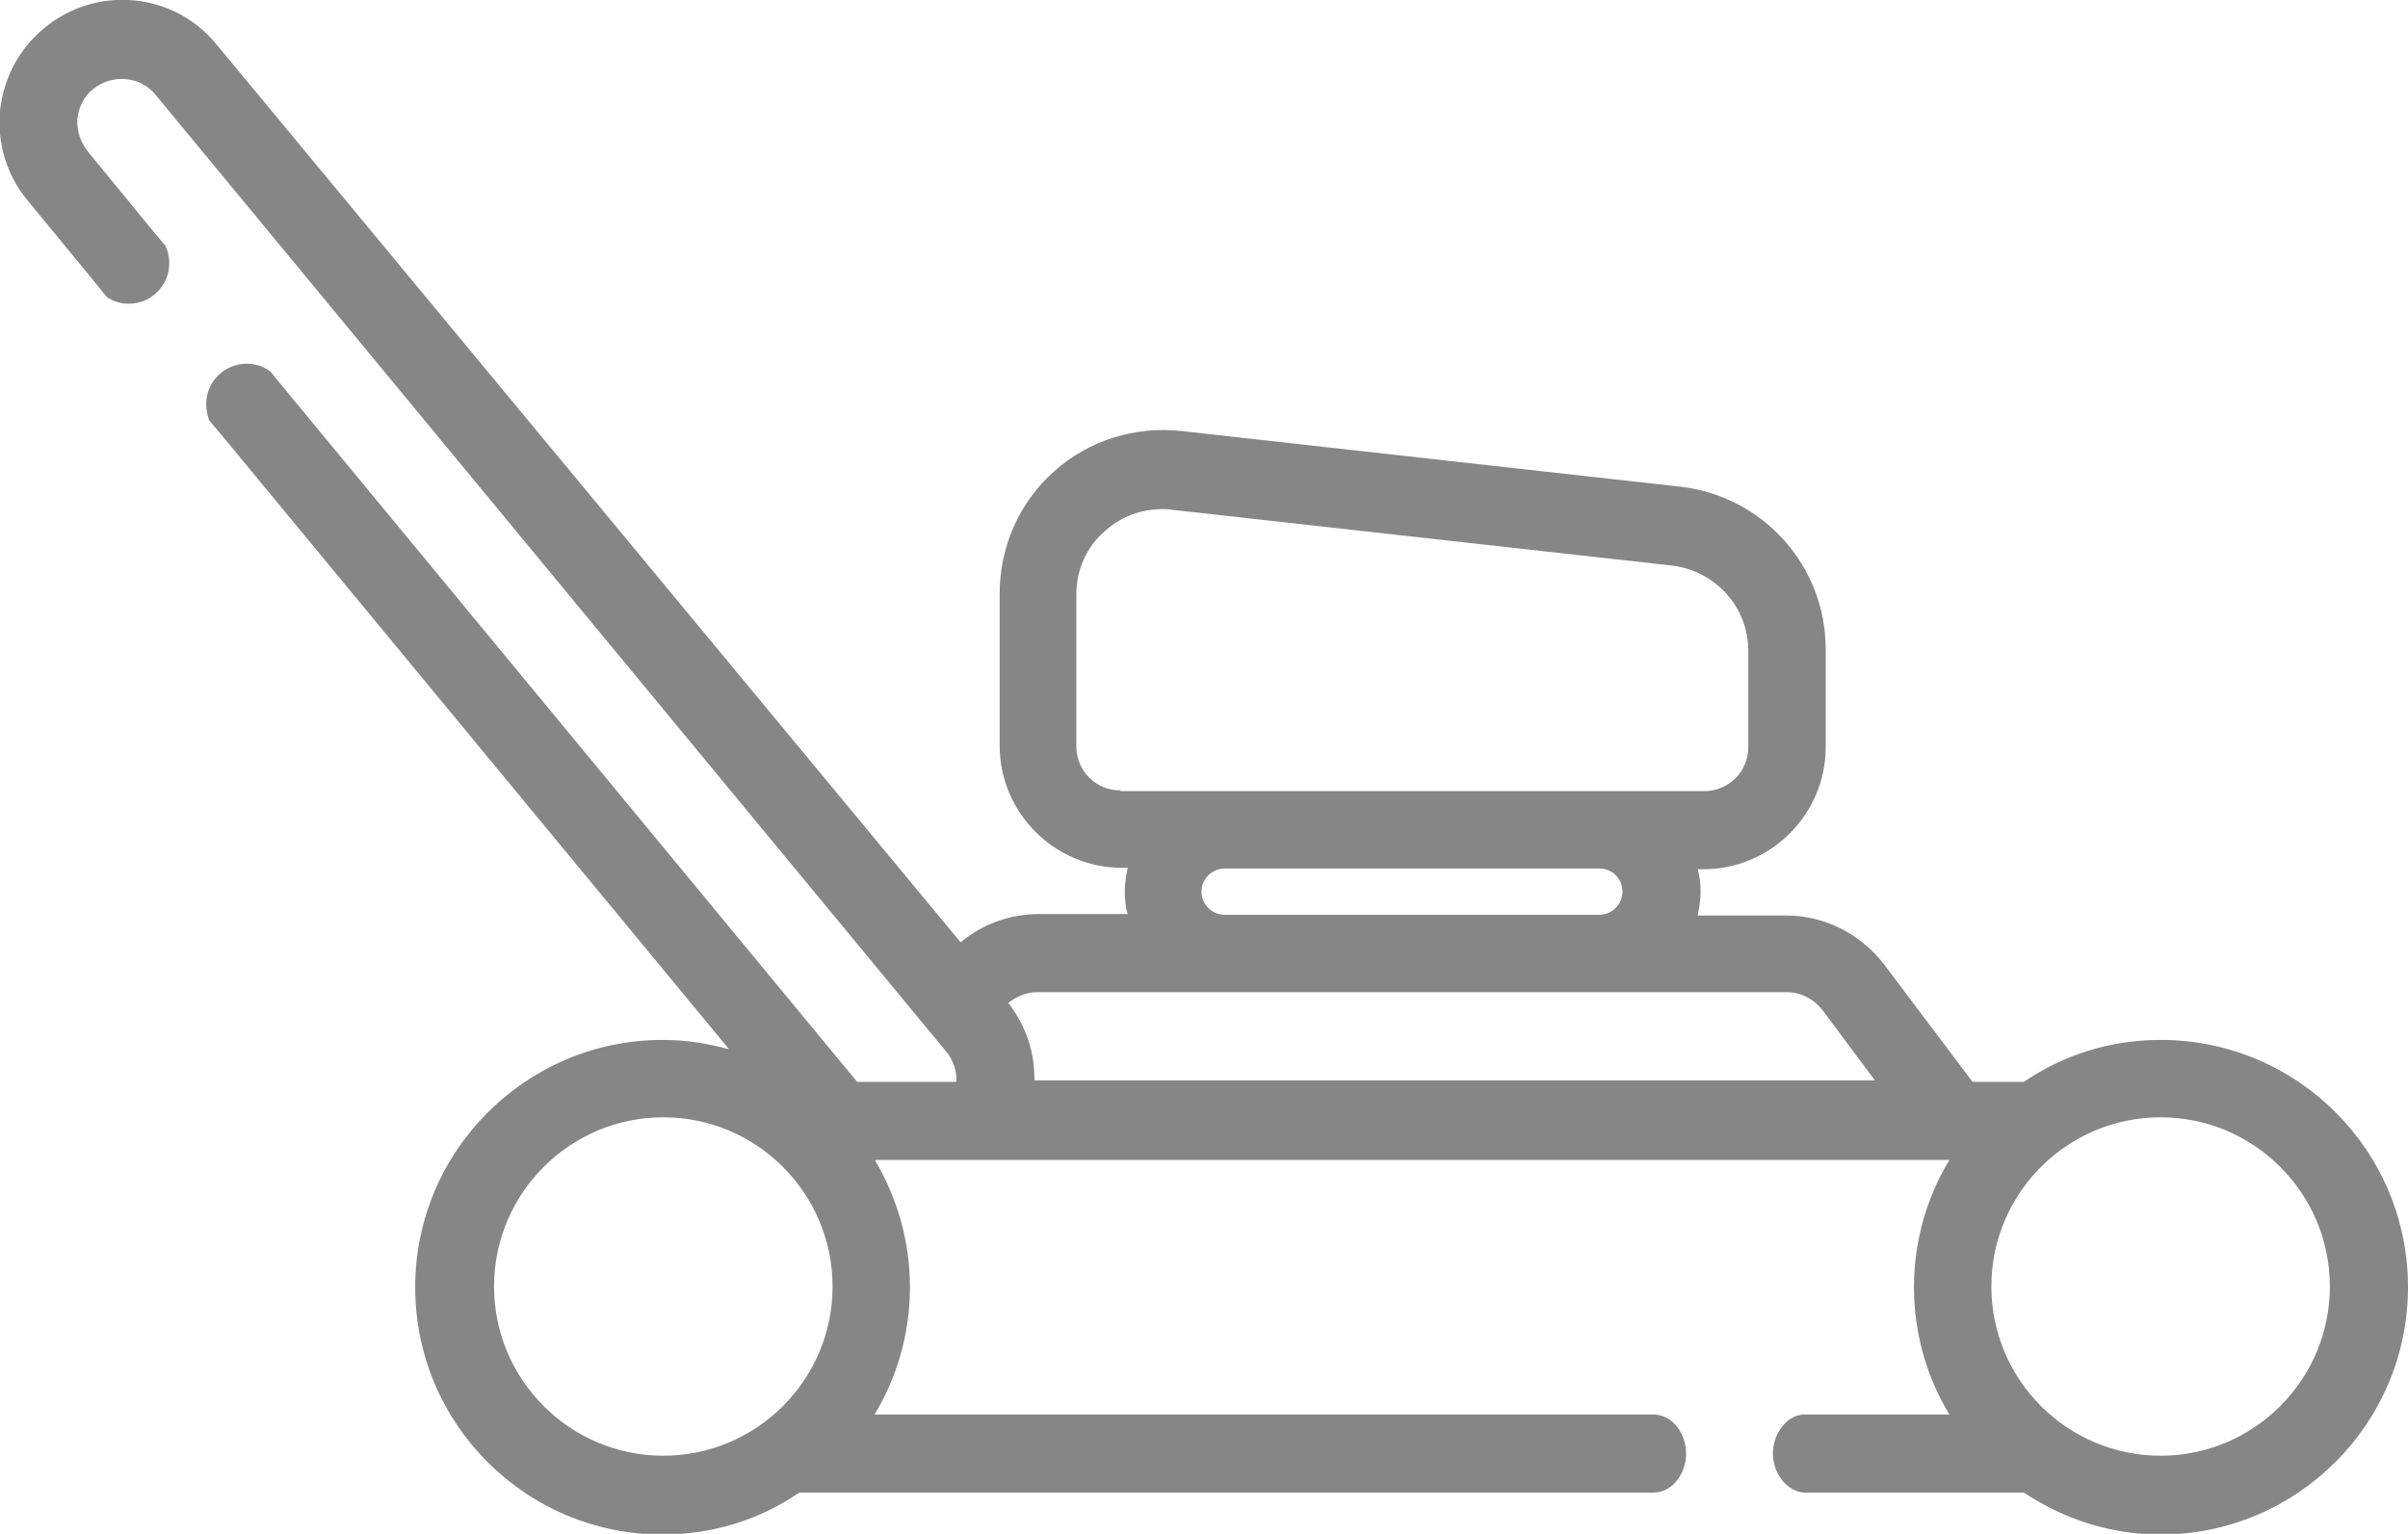 <?xml version="1.0" encoding="utf-8"?>
<!-- Generator: Adobe Illustrator 21.1.0, SVG Export Plug-In . SVG Version: 6.00 Build 0)  -->
<svg version="1.1" id="Capa_1" xmlns="http://www.w3.org/2000/svg" xmlns:xlink="http://www.w3.org/1999/xlink" x="0px" y="0px"
	 viewBox="0 0 332.9 212.1" style="enable-background:new 0 0 332.9 212.1;" xml:space="preserve">
<style type="text/css">
	.st0{fill:#868686;}
</style>
<path class="st0" d="M298.7,143.8c-7,0-13.5,2.1-18.9,5.8h-7.1l-12.2-16.2c-3.2-4.2-8.2-6.8-13.5-6.8h-12.3c0.2-1,0.4-2.1,0.4-3.2
	c0-1.1-0.1-2.2-0.4-3.2h0.8c9.3,0,16.9-7.6,16.9-16.9V89.8c0-11.6-8.7-21.2-20.1-22.5l-69-7.7c-6.4-0.7-12.8,1.3-17.6,5.6
	c-4.8,4.3-7.5,10.4-7.5,16.9v21c0,9.3,7.6,16.9,16.9,16.9h0.8c-0.2,1-0.4,2.1-0.4,3.2c0,1.1,0.1,2.2,0.4,3.2h-12.3
	c-4,0-7.8,1.4-10.8,3.9L29.9,6.1C24-1.1,13.3-2.1,6.1,3.9c-3.5,2.9-5.6,6.9-6.1,11.4c-0.4,4.5,0.9,8.9,3.8,12.4l8.8,10.7l2.2,2.7
	c0.9,0.6,1.9,0.9,3,0.9c3.1,0,5.6-2.5,5.6-5.6c0-0.9-0.2-1.8-0.6-2.5l-1.6-1.9l-9.1-11.1c-1-1.3-1.5-2.8-1.4-4.5
	c0.2-1.6,0.9-3.1,2.2-4.1c2.6-2.1,6.5-1.8,8.6,0.8l109.3,132.3c1,1.2,1.5,2.7,1.4,4.2h-13.7l-79.3-96l-1.8-2.2
	c-0.9-0.7-2-1.1-3.3-1.1c-3.1,0-5.6,2.5-5.6,5.6c0,0.8,0.2,1.5,0.4,2.2l2.1,2.5l69.8,84.5c-2.9-0.8-6-1.3-9.2-1.3
	c-18.8,0-34.2,15.3-34.2,34.2s15.3,34.2,34.2,34.2c7,0,13.5-2.1,18.9-5.8h118.2c2.6-0.1,4.4-2.7,4.4-5.4c0-2.7-1.8-5.3-4.4-5.4
	H120.9c3.1-5.1,4.9-11.2,4.9-17.6c0-6.4-1.8-12.4-4.8-17.5c0,0,0.1-0.1,0.1-0.1h148.4c-3.1,5.1-4.9,11.2-4.9,17.6s1.8,12.5,4.9,17.6
	h-20c-2.5,0-4.4,2.7-4.4,5.4c0,2.7,1.9,5.3,4.4,5.4h30.3c5.4,3.6,11.9,5.8,18.9,5.8c18.8,0,34.2-15.3,34.2-34.2
	S317.6,143.8,298.7,143.8z M91.7,201.3c-12.9,0-23.4-10.5-23.4-23.4c0-12.9,10.5-23.4,23.4-23.4c12.9,0,23.4,10.5,23.4,23.4
	S104.6,201.3,91.7,201.3z M154.9,109.3c-3.4,0-6.1-2.7-6.1-6.1v-21c0-3.4,1.4-6.6,4-8.8c2.2-2,5-3,7.9-3c0.4,0,0.9,0,1.4,0.1l69,7.7
	c6,0.7,10.6,5.7,10.6,11.8v13.3c0,3.4-2.7,6.1-6.1,6.1H154.9z M224.3,123.3c0,1.8-1.5,3.2-3.2,3.2h-51.8c-1.8,0-3.2-1.5-3.2-3.2
	c0-1.8,1.5-3.2,3.2-3.2h51.8C222.9,120.1,224.3,121.5,224.3,123.3z M143,149.5c0.1-3.8-1.1-7.6-3.6-10.8c1.1-0.9,2.5-1.5,4-1.5H247
	c1.9,0,3.7,0.9,4.9,2.4l7.3,9.8H143z M298.7,201.3L298.7,201.3L298.7,201.3c-12.9,0-23.4-10.5-23.4-23.4s10.5-23.4,23.4-23.4h0h0
	c12.9,0,23.4,10.5,23.4,23.4S311.6,201.3,298.7,201.3z"/>
</svg>

